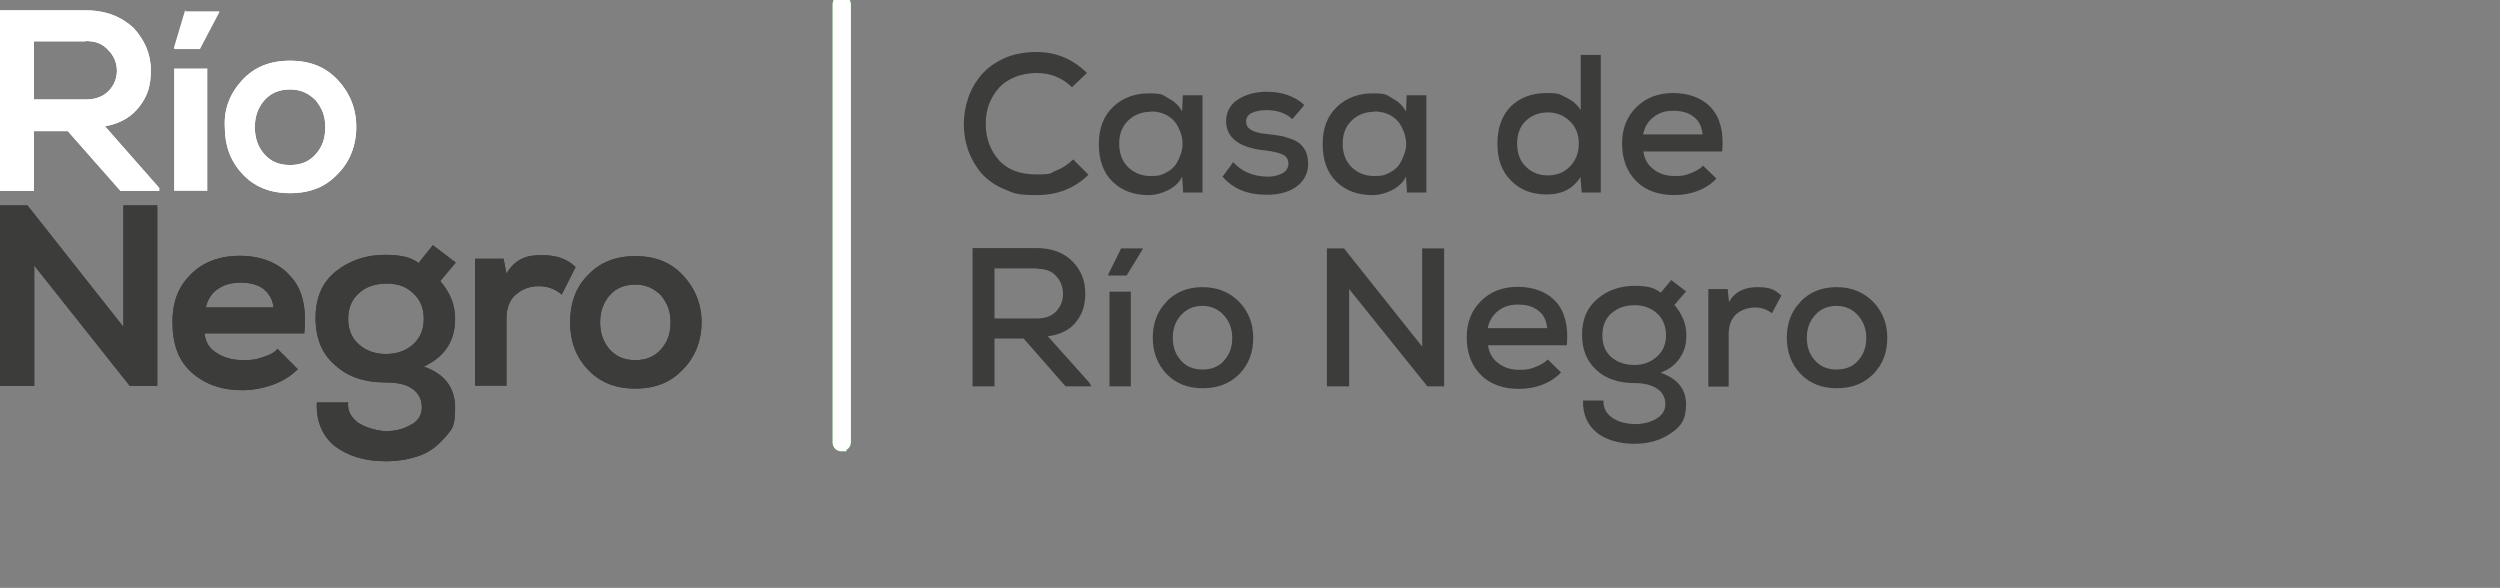 <?xml version="1.0" encoding="UTF-8"?>
<svg id="Capa_1" xmlns="http://www.w3.org/2000/svg" version="1.1" viewBox="0 0 774 182">
  <rect x="0" y="0" width="774" height="182" fill="#808080" stroke="none"/>
  <!-- Generator: Adobe Illustrator 29.4.0, SVG Export Plug-In . SVG Version: 2.1.0 Build 152)  -->
  <defs>
    <style>
      .st0 {
        fill: #3c3c3b;
      }

      .st1 {
        stroke: #fff;
      }

      .st1, .st2, .st3 {
        fill: #fff;
      }

      .st1, .st3 {
        stroke-miterlimit: 10;
        stroke-width: 2.9px;
      }

      .st4 {
        isolation: isolate;
      }

      .st3 {
        stroke: #3aaa35;
      }
    </style>
  </defs>
  <path class="st3" d="M260.6,138.3c-.9,0-1.4-.6-1.4-1.4V1.4c0-.9.6-1.4,1.4-1.4s1.4.6,1.4,1.4v135.4c0,.9-.6,1.4-1.4,1.4h0Z"/>
  <path class="st2" d="M49.3,58.2v.9h-12l-16.3-18.5h-10.5v18.5H0V3.2h26.5c6.3,0,11.1,2,14.8,5.4,3.4,3.7,5.4,8,5.4,13.1s-1.1,8-3.4,11.1-5.7,5.4-10.8,6.3l16.8,19.1h0ZM26.5,12.8H10.5v18h16c3.1,0,5.4-.9,7.1-2.6,1.7-1.7,2.6-4,2.6-6.3s-.9-4.6-2.6-6.3c-1.7-2-4-2.9-7.1-2.9"/>
  <path class="st2" d="M75,24.8c3.7-4,8.5-6,14.8-6s11.1,2,14.8,6c3.7,4,5.7,8.8,5.7,14.5s-2,10.8-5.7,14.5c-3.7,4-8.5,6-14.8,6s-11.1-2-14.8-6c-3.7-4-5.4-8.8-5.4-14.5-.3-5.7,1.7-10.5,5.4-14.5ZM89.8,27.7c-3.4,0-6,1.1-8,3.4-2,2.3-2.9,5.1-2.9,8.3s.9,6,2.9,8.3,4.6,3.4,8,3.4,6-1.1,8-3.4,2.9-4.8,2.9-8.3-.9-5.7-2.9-8.3c-2.3-2.3-4.8-3.4-8-3.4Z"/>
  <path class="st0" d="M8.5,63.6l29.7,37.6v-37.6h10.5v55.9h-8.5l-29.6-37.3v37.3H0v-55.9h8.5Z"/>
  <path class="st0" d="M94.1,103.2h-30.8c.3,2.6,1.4,4.6,3.7,6,2,1.4,4.8,2.3,8.3,2.3s4-.3,6-.9,3.7-1.4,4.6-2.6l6.3,6.3c-2,2-4.6,3.7-7.7,4.8-3.1,1.1-6.3,1.7-9.4,1.7-6.8,0-12-2-16-5.7s-5.7-8.8-5.7-15.4,2-11.1,5.7-14.8c3.7-3.7,8.8-5.7,15.1-5.7s12,2,15.7,6.3,5.1,9.7,4.3,17.7M63.6,95.2h21.1c-.3-2.6-1.4-4.3-3.1-5.7-1.7-1.4-4.3-2-7.1-2s-5.1.6-7.1,2c-1.7,1.1-3.1,3.1-3.7,5.7"/>
  <path class="st0" d="M129.7,81.3l4.3-5.4,7.1,5.4-4.8,5.7c3.1,3.7,4.6,7.4,4.6,11.7,0,6.8-3.1,11.7-9.7,14.8,6.6,2.3,9.7,6.6,9.7,12.8s-1.1,6.6-3.1,9.1c-2.3,2.6-4.8,4.6-8,5.7-3.1,1.1-6.6,1.7-10.3,1.7-6.8,0-12-1.7-16-4.8-3.7-3.1-5.7-7.7-5.4-13.4h9.7c-.3,2.6.9,4.6,3.1,6.3,2.3,1.4,5.1,2.3,8.3,2.6,2.9,0,5.7-.6,8-2,2.3-1.1,3.4-3.1,3.4-5.4s-.9-4.3-2.9-5.7c-2-1.4-4.6-2-8.3-2-6.6,0-11.7-1.7-15.7-5.4-4-3.4-6-8.3-6-14.5s2-11.1,6.3-14.5,9.4-5.1,15.1-5.1,8.3.9,10.6,2.6M119.7,87.8c-3.4,0-6.3.9-8.5,2.9-2.3,2-3.4,4.6-3.4,8s1.1,6,3.4,8,5.1,2.9,8.3,2.9,6-.9,8.3-2.9,3.4-4.6,3.4-8-1.1-6-3.4-8c-2-2-4.8-2.9-8-2.9h0Z"/>
  <path class="st0" d="M146.8,80.1h9.1l.9,4.6c1.4-2.3,2.9-3.7,4.8-4.6,1.7-.9,4-1.1,6.3-1.1,4.3,0,7.7,1.1,10.3,3.7l-4.3,8.5c-2-1.7-4.3-2.6-7.1-2.6s-5.1.9-7.1,2.6-2.9,4.3-2.9,7.4v20.8h-9.7v-39.3s-.3,0-.3,0Z"/>
  <path class="st0" d="M181.9,85.3c3.7-4,8.5-6,14.8-6s11.1,2,14.8,6,5.7,8.8,5.7,14.5-2,10.8-5.7,14.5c-3.7,4-8.5,6-14.8,6s-11.1-2-14.8-6-5.4-8.8-5.4-14.5,1.7-10.8,5.4-14.5ZM196.7,88.1c-3.4,0-6,1.1-8,3.4s-2.9,5.1-2.9,8.3.9,6,2.9,8.3,4.6,3.4,8,3.4,6-1.1,8-3.4,2.9-4.8,2.9-8.3-.9-5.7-2.9-8.3c-2.3-2.3-4.8-3.4-8-3.4Z"/>
  <path class="st1" d="M260.6,138.3c-.9,0-1.4-.6-1.4-1.4V1.4c0-.9.6-1.4,1.4-1.4s1.4.6,1.4,1.4v135.4c0,.9-.6,1.4-1.4,1.4h0Z"/>
  <path class="st2" d="M49.3,58.2v.9h-12l-16.3-18.5h-10.5v18.5H0V3.2h26.5c6.3,0,11.1,2,14.8,5.4,3.4,3.7,5.4,8,5.4,13.1s-1.1,8-3.4,11.1-5.7,5.4-10.8,6.3l16.8,19.1h0ZM26.5,12.8H10.5v18h16c3.1,0,5.4-.9,7.1-2.6,1.7-1.7,2.6-4,2.6-6.3s-.9-4.6-2.6-6.3c-1.7-2-4-2.9-7.1-2.9"/>
  <path class="st2" d="M53.9,21.2h10.3v37.9h-10.3s0-37.9,0-37.9ZM57.3,3.2l-3.4,11.4v.6h8l6-11.4v-.3h-10.5v-.3h0Z"/>
  <path class="st2" d="M75,24.8c3.7-4,8.5-6,14.8-6s11.1,2,14.8,6c3.7,4,5.7,8.8,5.7,14.5s-2,10.8-5.7,14.5c-3.7,4-8.5,6-14.8,6s-11.1-2-14.8-6c-3.7-4-5.4-8.8-5.4-14.5-.3-5.7,1.7-10.5,5.4-14.5ZM89.8,27.7c-3.4,0-6,1.1-8,3.4-2,2.3-2.9,5.1-2.9,8.3s.9,6,2.9,8.3,4.6,3.4,8,3.4,6-1.1,8-3.4,2.9-4.8,2.9-8.3-.9-5.7-2.9-8.3c-2.3-2.3-4.8-3.4-8-3.4Z"/>
  <path class="st0" d="M8.5,63.6l29.7,37.6v-37.6h10.5v55.9h-8.5l-29.6-37.3v37.3H0v-55.9h8.5Z"/>
  <path class="st0" d="M94.1,103.2h-30.8c.3,2.6,1.4,4.6,3.7,6,2,1.4,4.8,2.3,8.3,2.3s4-.3,6-.9,3.7-1.4,4.6-2.6l6.3,6.3c-2,2-4.6,3.7-7.7,4.8-3.1,1.1-6.3,1.7-9.4,1.7-6.8,0-12-2-16-5.7s-5.7-8.8-5.7-15.4,2-11.1,5.7-14.8c3.7-3.7,8.8-5.7,15.1-5.7s12,2,15.7,6.3c3.7,3.7,5.1,9.7,4.3,17.7M63.6,95.2h21.1c-.3-2.6-1.4-4.3-3.1-5.7-1.7-1.4-4.3-2-7.1-2s-5.1.6-7.1,2c-1.7,1.1-3.1,3.1-3.7,5.7"/>
  <path class="st0" d="M129.7,81.3l4.3-5.4,7.1,5.4-4.8,5.7c3.1,3.7,4.6,7.4,4.6,11.7,0,6.8-3.1,11.7-9.7,14.8,6.6,2.3,9.7,6.6,9.7,12.8s-1.1,6.6-3.1,9.1c-2.3,2.6-4.8,4.6-8,5.7-3.1,1.1-6.6,1.7-10.3,1.7-6.8,0-12-1.7-16-4.8-3.7-3.1-5.7-7.7-5.4-13.4h9.7c-.3,2.6.9,4.6,3.1,6.3,2.3,1.4,5.1,2.3,8.3,2.6,2.9,0,5.7-.6,8-2,2.3-1.1,3.4-3.1,3.4-5.4s-.9-4.3-2.9-5.7c-2-1.4-4.6-2-8.3-2-6.6,0-11.7-1.7-15.7-5.4-4-3.4-6-8.3-6-14.5s2-11.1,6.3-14.5,9.4-5.1,15.1-5.1,8.3.9,10.6,2.6M119.7,87.8c-3.4,0-6.3.9-8.5,2.9-2.3,2-3.4,4.6-3.4,8s1.1,6,3.4,8,5.1,2.9,8.3,2.9,6-.9,8.3-2.9,3.4-4.6,3.4-8-1.1-6-3.4-8c-2-2-4.8-2.9-8-2.9h0Z"/>
  <path class="st0" d="M146.8,80.1h9.1l.9,4.6c1.4-2.3,2.9-3.7,4.8-4.6,1.7-.9,4-1.1,6.3-1.1,4.3,0,7.7,1.1,10.3,3.7l-4.3,8.5c-2-1.7-4.3-2.6-7.1-2.6s-5.1.9-7.1,2.6-2.9,4.3-2.9,7.4v20.8h-9.7v-39.3s-.3,0-.3,0Z"/>
  <path class="st0" d="M181.9,85.3c3.7-4,8.5-6,14.8-6s11.1,2,14.8,6,5.7,8.8,5.7,14.5-2,10.8-5.7,14.5c-3.7,4-8.5,6-14.8,6s-11.1-2-14.8-6-5.4-8.8-5.4-14.5,1.7-10.8,5.4-14.5ZM196.7,88.1c-3.4,0-6,1.1-8,3.4s-2.9,5.1-2.9,8.3.9,6,2.9,8.3,4.6,3.4,8,3.4,6-1.1,8-3.4,2.9-4.8,2.9-8.3-.9-5.7-2.9-8.3c-2.3-2.3-4.8-3.4-8-3.4Z"/>
  <g>
    <g class="st4">
      <path class="st0" d="M332.3,49.4l4.7,4.7c-4.3,4.2-9.6,6.3-16,6.3s-7.1-.6-10-1.8c-2.9-1.2-5.3-2.9-7.1-4.9-1.8-2.1-3.1-4.4-4.1-7-.9-2.6-1.4-5.3-1.4-8.2s.5-5.6,1.4-8.3c.9-2.6,2.3-5,4.1-7.1,1.8-2.1,4.2-3.8,7.1-5.1,2.9-1.3,6.3-1.9,9.9-1.9,6.1,0,11.3,2.2,15.6,6.5l-4.6,4.4c-3-2.9-6.6-4.4-11-4.4s-9,1.6-11.7,4.7c-2.7,3.1-4.1,6.9-4,11.2,0,4.3,1.4,8,4,11,2.6,3,6.5,4.5,11.7,4.5s4.1-.4,6.1-1.2c2-.8,3.8-2,5.2-3.4Z"/>
      <path class="st0" d="M366,34.3l.2-4.8h6.1v30.1h-6l-.3-4.9c-.9,1.8-2.4,3.2-4.4,4.2-2,1-4,1.5-6,1.5-4.5,0-8.2-1.3-11.1-4.1-2.9-2.8-4.3-6.7-4.3-11.7s1.5-8.7,4.4-11.5c2.9-2.8,6.7-4.2,11.1-4.2s4.2.5,6,1.5c1.9,1,3.3,2.3,4.2,4ZM356.3,34.6c-2.8,0-5.1.9-7,2.7-1.9,1.8-2.8,4.2-2.8,7.2s.9,5.4,2.8,7.3c1.9,1.8,4.2,2.7,7,2.7s3.4-.4,4.8-1.1c1.4-.7,2.5-1.7,3.2-2.9.7-1.2,1.2-2.5,1.6-3.9.3-1.4.3-2.8,0-4.2-.3-1.4-.9-2.7-1.6-3.9-.7-1.2-1.8-2.1-3.2-2.9-1.4-.7-3-1.1-4.8-1.1Z"/>
      <path class="st0" d="M403.6,32.8l-3.5,4.1c-2-1.9-4.7-2.8-7.9-2.8-2,0-3.5.3-4.7.9-1.2.6-1.7,1.5-1.7,2.7,0,2.2,2.2,3.4,6.5,3.8,1.7.2,3.2.4,4.4.6,1.2.3,2.6.7,4,1.3,1.4.6,2.5,1.6,3.2,2.8.8,1.3,1.1,2.8,1.1,4.6,0,2.8-1.2,5.1-3.5,6.9-2.3,1.7-5.4,2.6-9.3,2.6-5.9,0-10.4-1.8-13.7-5.6l3.3-4.5c2.6,2.9,6.1,4.4,10.6,4.5,1.7,0,3.2-.3,4.5-1,1.3-.6,1.9-1.6,2-2.9,0-1.3-.5-2.3-1.7-2.9-1.2-.6-2.9-1-5.3-1.3-8.1-.8-12.2-3.8-12.3-9,0-3,1.3-5.3,3.8-6.9,2.5-1.5,5.4-2.3,8.7-2.3,4.7,0,8.6,1.3,11.6,4Z"/>
      <path class="st0" d="M435.3,34.3l.2-4.8h6.1v30.1h-6l-.3-4.9c-.9,1.8-2.4,3.2-4.4,4.2-2,1-4,1.5-6,1.5-4.5,0-8.2-1.3-11.1-4.1-2.9-2.8-4.3-6.7-4.3-11.7s1.5-8.7,4.4-11.5c2.9-2.8,6.7-4.2,11.1-4.2s4.2.5,6,1.5c1.9,1,3.3,2.3,4.2,4ZM425.5,34.6c-2.8,0-5.1.9-7,2.7-1.9,1.8-2.8,4.2-2.8,7.2s.9,5.4,2.8,7.3c1.9,1.8,4.2,2.7,7,2.7s3.4-.4,4.8-1.1c1.4-.7,2.5-1.7,3.2-2.9.7-1.2,1.2-2.5,1.6-3.9s.3-2.8,0-4.2-.9-2.7-1.6-3.9c-.7-1.2-1.8-2.1-3.2-2.9-1.4-.7-3-1.1-4.8-1.1Z"/>
      <path class="st0" d="M489.3,17h6.3v42.6h-5.9l-.4-4.8c-2.2,3.6-5.7,5.4-10.4,5.4s-8.2-1.4-11-4.2c-2.9-2.8-4.3-6.6-4.3-11.5s1.4-8.8,4.2-11.6c2.8-2.7,6.5-4.1,11-4.1s4,.5,6.1,1.4c2.1,1,3.5,2.3,4.5,3.9v-17.3ZM479.2,34.8c-2.7,0-5,.9-6.8,2.6-1.8,1.7-2.7,4.1-2.7,7.1s.9,5.3,2.7,7.1c1.8,1.8,4.1,2.7,6.8,2.7s5-.9,6.8-2.7,2.8-4.2,2.8-7.1-.9-5.2-2.8-7-4.1-2.7-6.8-2.7Z"/>
      <path class="st0" d="M533.2,46.9h-24.4c.3,2.3,1.3,4.1,3.1,5.5,1.8,1.4,4,2.1,6.7,2.1s3.3-.3,4.9-.9c1.6-.6,2.9-1.4,3.8-2.3l4.1,4c-1.5,1.6-3.4,2.9-5.8,3.8-2.3.9-4.7,1.3-7.2,1.3-4.9,0-8.9-1.4-11.8-4.3-2.9-2.9-4.4-6.8-4.4-11.6s1.5-8.4,4.4-11.3c2.9-2.9,6.7-4.4,11.4-4.4s9,1.5,11.8,4.6c2.8,3.1,3.9,7.6,3.4,13.5ZM508.9,41.6h18.2c-.2-2.3-1-4.1-2.7-5.4-1.6-1.3-3.7-1.9-6.3-1.9s-4.4.6-6.1,1.9c-1.7,1.3-2.8,3-3.3,5.4Z"/>
    </g>
    <g class="st4">
      <path class="st0" d="M337.2,118.4l.7,1.2h-8l-13-14.8h-9v14.8h-6.8v-42.8c2.2,0,5.5,0,9.9,0,4.4,0,7.7,0,9.9,0,4.7,0,8.4,1.4,11.1,4.1,2.7,2.7,4,6,4,9.9s-.9,6.3-2.8,8.8c-1.9,2.5-4.8,4-8.8,4.5l12.7,14.2ZM321,83.1h-13.1v15.5h13c2.7,0,4.7-.7,6.1-2.2,1.4-1.5,2.1-3.3,2.1-5.4s-.7-4-2.1-5.5c-1.4-1.6-3.4-2.3-6-2.3Z"/>
      <path class="st0" d="M353.8,76.9v.2l-5,8.2h-5.7v-.3l4-8.1h6.6ZM343.5,119.6h6.6v-29.3h-6.6v29.3Z"/>
      <path class="st0" d="M361.1,93.4c2.9-3,6.6-4.5,11.2-4.5s8.3,1.5,11.3,4.5c2.9,3,4.4,6.7,4.4,11.2s-1.4,8.2-4.3,11.2c-2.9,2.9-6.6,4.4-11.3,4.4s-8.4-1.5-11.2-4.4c-2.8-2.9-4.3-6.7-4.3-11.2s1.4-8.3,4.3-11.2ZM372.3,94.7c-2.8,0-5,1-6.7,2.9-1.7,1.9-2.5,4.2-2.5,7s.8,5.1,2.5,7c1.7,1.9,3.9,2.8,6.7,2.8s5.1-.9,6.7-2.8c1.7-1.9,2.5-4.2,2.5-7s-.9-5.1-2.6-7c-1.7-1.9-4-2.9-6.6-2.9Z"/>
      <path class="st0" d="M416.1,76.9l24.2,30.4v-30.4h6.8v42.7h-5.2l-24.2-30.1v30.1h-6.9v-42.7h5.2Z"/>
      <path class="st0" d="M485.1,106.9h-24.4c.3,2.3,1.3,4.1,3.1,5.5,1.8,1.4,4,2.1,6.7,2.1s3.3-.3,4.9-.9c1.6-.6,2.9-1.4,3.8-2.3l4.1,4c-1.5,1.6-3.4,2.9-5.8,3.8-2.3.9-4.7,1.3-7.2,1.3-4.9,0-8.9-1.4-11.8-4.3-2.9-2.9-4.4-6.8-4.4-11.6s1.5-8.4,4.4-11.3c2.9-2.9,6.7-4.4,11.4-4.4s9,1.5,11.8,4.6c2.8,3.1,3.9,7.6,3.4,13.5ZM460.8,101.6h18.2c-.2-2.3-1-4.1-2.7-5.4-1.6-1.3-3.7-1.9-6.3-1.9s-4.4.6-6.1,1.9c-1.7,1.3-2.8,3-3.3,5.4Z"/>
      <path class="st0" d="M514.1,90.7l3.3-4,4.6,3.5-3.6,4.2c2.4,2.8,3.7,6,3.7,9.3s-.7,5.1-2,7.1-3.3,3.6-6,4.6c5.3,1.8,7.9,5.1,7.9,9.8s-1.6,6.9-4.8,9c-3.2,2.2-7,3.2-11.3,3.2s-8.9-1.2-11.7-3.6-4.2-5.6-4.1-9.8h6.3c0,2.2.8,4,2.7,5.3s4.2,1.9,6.9,2c2.6,0,4.8-.5,6.7-1.6,1.9-1.1,2.9-2.6,2.9-4.6s-.9-3.7-2.6-4.8c-1.7-1.1-4-1.7-6.9-1.7-4.9,0-8.9-1.3-11.8-4-3-2.7-4.5-6.3-4.5-11s1.6-8.5,4.8-11.1c3.2-2.7,7-4,11.5-4s6.1.7,8.1,2.1ZM506,94.5c-2.8,0-5.1.8-7,2.4-1.9,1.6-2.9,3.9-2.9,6.9s.9,5.1,2.8,6.8c1.9,1.6,4.3,2.4,7.1,2.4s5.1-.9,7-2.6,2.8-3.9,2.8-6.6-.9-5.1-2.8-6.8c-1.9-1.7-4.2-2.5-6.9-2.5Z"/>
      <path class="st0" d="M529,89.5h5.9l.4,4c1.7-3.1,4.7-4.6,8.8-4.6s5.5.9,7.4,2.6l-2.9,5.5c-1.5-1.2-3.3-1.8-5.3-1.8s-4.2.7-5.8,2.1c-1.5,1.4-2.3,3.5-2.3,6.1v16.3h-6.3v-30.1Z"/>
      <path class="st0" d="M557.4,93.4c2.9-3,6.6-4.5,11.2-4.5s8.3,1.5,11.3,4.5c2.9,3,4.4,6.7,4.4,11.2s-1.4,8.2-4.3,11.2c-2.9,2.9-6.6,4.4-11.3,4.4s-8.4-1.5-11.2-4.4c-2.8-2.9-4.3-6.7-4.3-11.2s1.4-8.3,4.3-11.2ZM568.6,94.7c-2.8,0-5,1-6.7,2.9-1.7,1.9-2.5,4.2-2.5,7s.8,5.1,2.5,7c1.7,1.9,3.9,2.8,6.7,2.8s5.1-.9,6.7-2.8c1.7-1.9,2.5-4.2,2.5-7s-.9-5.1-2.6-7c-1.7-1.9-4-2.9-6.6-2.9Z"/>
    </g>
  </g>
</svg>